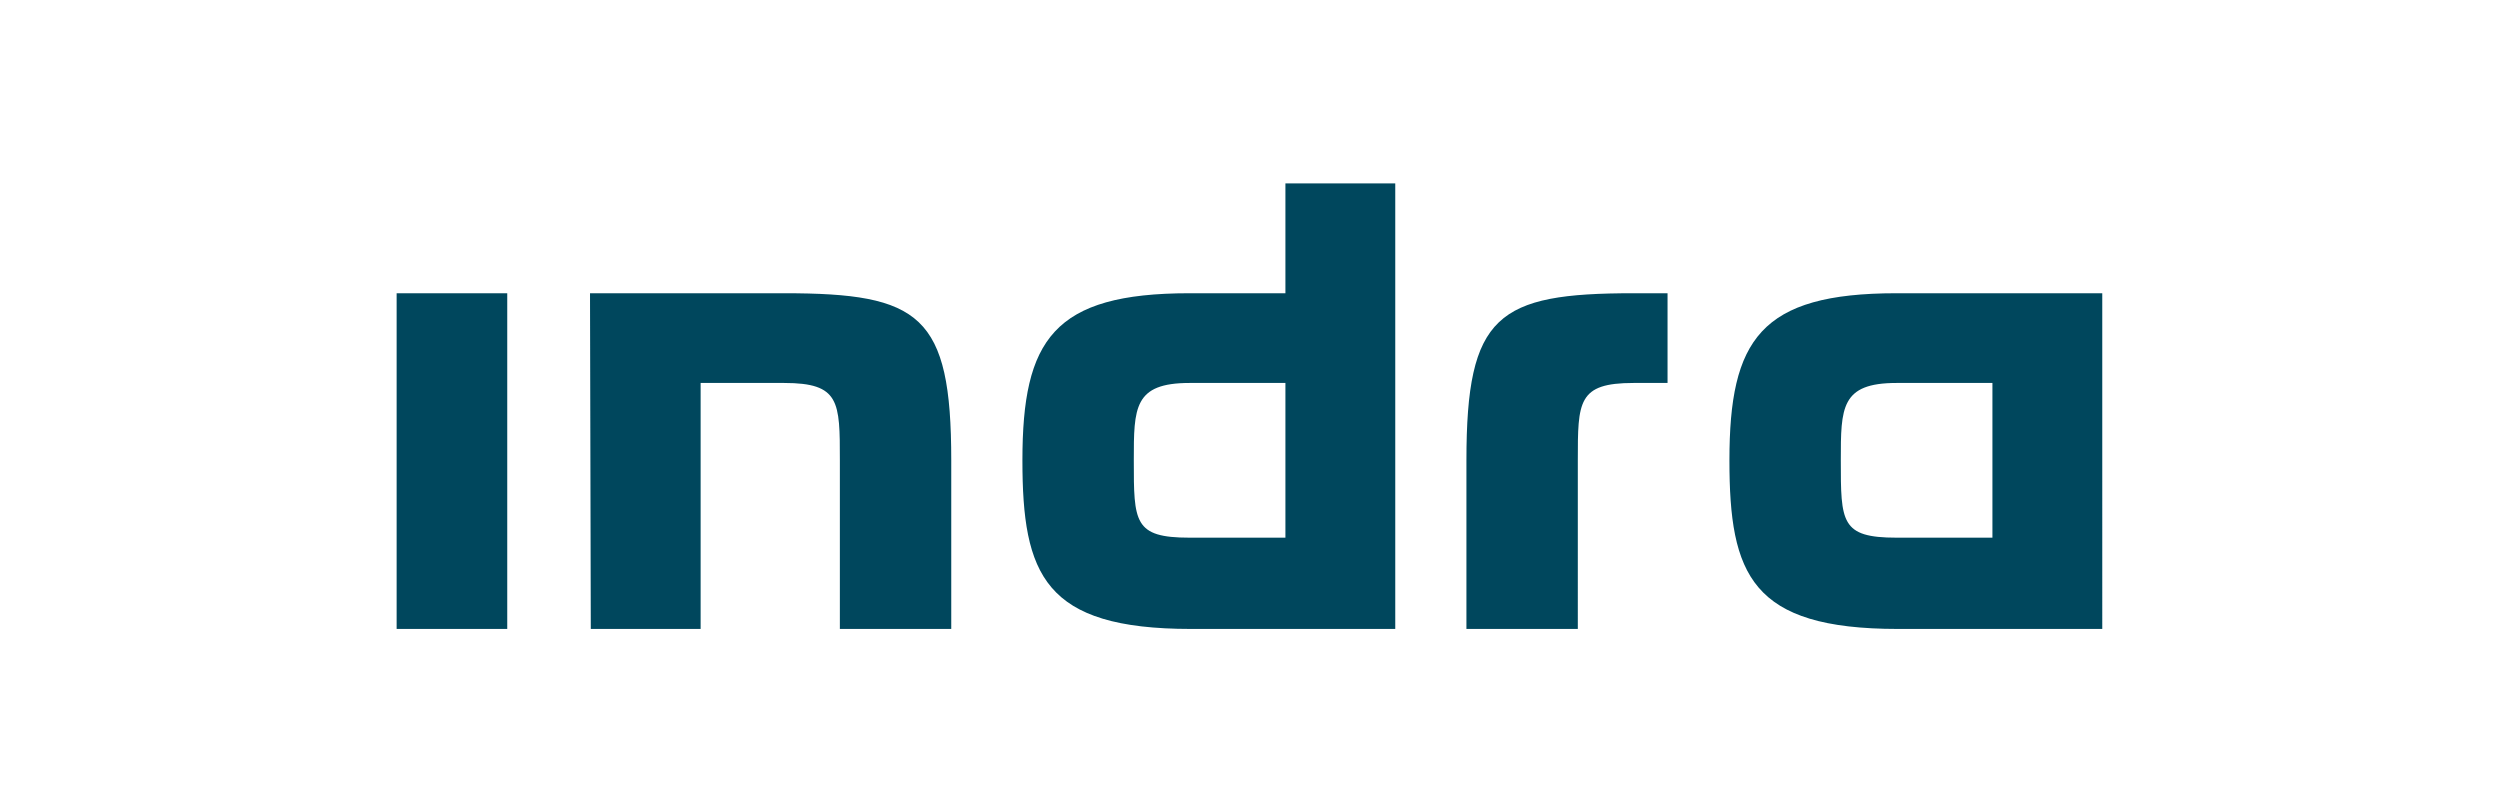 <svg xmlns="http://www.w3.org/2000/svg" xml:space="preserve" width="185mm" height="60mm" style="shape-rendering:geometricPrecision;text-rendering:geometricPrecision;image-rendering:optimizeQuality;fill-rule:evenodd;clip-rule:evenodd" viewBox="0 0 18500 6000"><path d="M9512.1 2833.94v1144.83h-709.8c-412.14 0-412.14-114.48-412.14-572.41 0-389.24 0-572.42 412.14-572.42zm812.82 1820.28v-3297.1H9512.1v812.83h-709.8c-1007.44 0-1236.41 343.44-1236.41 1236.41 0 847.17 160.28 1247.86 1247.86 1247.86zm1350.9-1247.86c0-435.04 0-572.42 412.14-572.42h251.86v-663.99h-251.86c-1007.45 0-1236.42 160.27-1236.42 1236.41v1247.86h824.28zm3068.13-572.42v1144.83h-709.79c-412.14 0-412.14-114.48-412.14-572.41 0-389.24 0-572.42 412.14-572.42zm812.83 1820.28V2169.95h-1522.62c-1007.45 0-1236.41 343.44-1236.41 1236.41 0 847.17 160.27 1247.86 1247.86 1247.86zM4366.1 2169.95l5.72 2484.27h812.83V2833.94h618.21c412.13 0 412.13 137.38 412.13 572.42v1247.86h824.28V3406.36c0-1076.14-228.97-1236.41-1236.41-1236.41zm-612.48 0h-818.55v2484.27h818.55z" style="fill:#00475d;fill-rule:nonzero"/></svg>